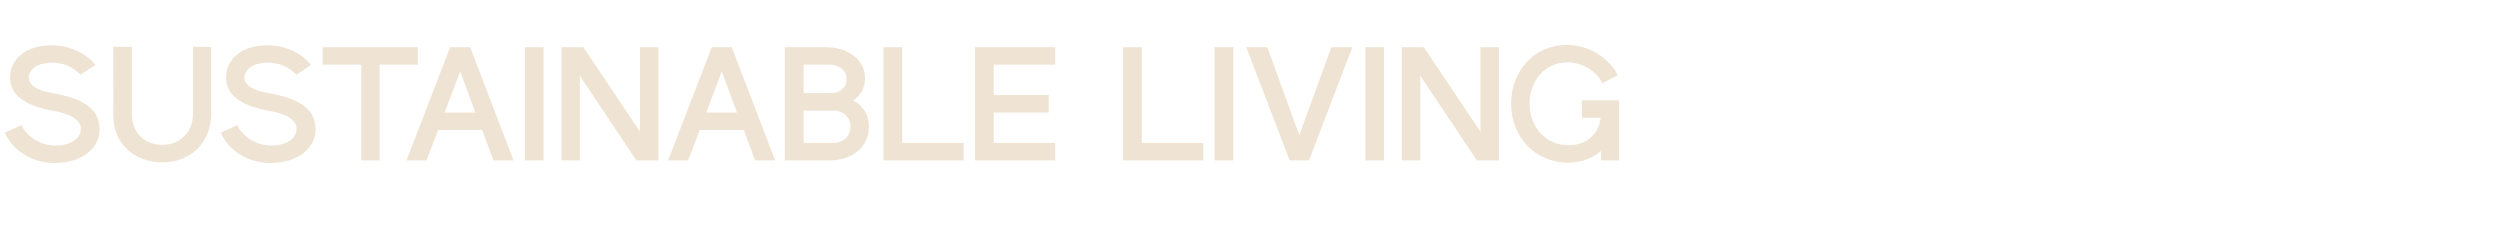 <?xml version="1.0" standalone="no"?><!DOCTYPE svg PUBLIC "-//W3C//DTD SVG 1.1//EN" "http://www.w3.org/Graphics/SVG/1.1/DTD/svg11.dtd"><svg xmlns="http://www.w3.org/2000/svg" version="1.1" width="773.1px" height="73.5px" viewBox="0 -13 773.1 73.5" style="top:-13px">  <desc>SUSTAINABLE LIVING</desc>  <defs/>  <g id="Polygon215986">    <path d="M 15.8 6.4 C 11.9 6.4 8.9 8.3 8.9 11 C 8.9 13.6 12.1 15.1 16.3 15.8 C 24.5 17.3 30.6 19.9 30.8 26.7 C 31 33.1 25 37.4 16.9 37.4 C 8.9 37.4 3.3 32.5 1.5 28 C 1.5 28 6.7 25.7 6.7 25.7 C 7.8 28.7 12.2 32 17 32 C 21.6 32 25 30 25 26.8 C 25 24 21.5 22.1 16.6 21.3 C 8.8 19.9 3.1 17 3.1 11 C 3.1 5.2 8.2 1 15.8 1 C 21.8 1 26.9 3.7 29.5 7.1 C 29.5 7.1 24.9 10.1 24.9 10.1 C 22.6 7.7 19.6 6.3 15.8 6.4 Z M 50.2 37.2 C 41.3 37.2 35 31.2 35 22.6 C 35.05 22.65 35 1.5 35 1.5 L 40.8 1.5 C 40.8 1.5 40.8 22.55 40.8 22.5 C 40.8 28 44.7 31.8 50.2 31.8 C 55.6 31.8 59.5 28 59.7 22.5 C 59.7 22.5 59.7 1.5 59.7 1.5 L 65.3 1.5 C 65.3 1.5 65.3 22.65 65.3 22.6 C 65.1 31.2 58.9 37.2 50.2 37.2 Z M 82.5 6.4 C 78.6 6.4 75.6 8.3 75.6 11 C 75.6 13.6 78.8 15.1 83.1 15.8 C 91.3 17.3 97.4 19.9 97.6 26.7 C 97.7 33.1 91.8 37.4 83.6 37.4 C 75.7 37.4 70 32.5 68.3 28 C 68.3 28 73.4 25.7 73.4 25.7 C 74.6 28.7 79 32 83.7 32 C 88.4 32 91.7 30 91.7 26.8 C 91.7 24 88.2 22.1 83.3 21.3 C 75.6 19.9 69.9 17 69.9 11 C 69.9 5.2 74.9 1 82.6 1 C 88.6 1 93.6 3.7 96.2 7.1 C 96.2 7.1 91.7 10.1 91.7 10.1 C 89.3 7.7 86.3 6.3 82.5 6.4 Z M 99.8 1.6 L 129.2 1.6 L 129.2 7 L 117.4 7 L 117.4 36.6 L 111.7 36.6 L 111.7 7 L 99.8 7 L 99.8 1.6 Z M 145.4 1.6 L 158.8 36.6 L 152.6 36.6 L 149.1 27.2 L 135.5 27.2 L 131.9 36.6 L 125.7 36.6 L 139.2 1.6 L 145.4 1.6 Z M 147 21.8 L 142.3 9.1 L 137.5 21.8 L 147 21.8 Z M 162.3 1.6 L 168.1 1.6 L 168.1 36.6 L 162.3 36.6 L 162.3 1.6 Z M 173.6 1.6 L 180.4 1.6 L 197.9 27.7 L 197.9 1.6 L 203.6 1.6 L 203.6 36.6 L 196.8 36.6 L 179.3 10.4 L 179.3 36.6 L 173.6 36.6 L 173.6 1.6 Z M 226.3 1.6 L 239.7 36.6 L 233.5 36.6 L 230 27.2 L 216.4 27.2 L 212.8 36.6 L 206.6 36.6 L 220.1 1.6 L 226.3 1.6 Z M 227.9 21.8 L 223.2 9.1 L 218.4 21.8 L 227.9 21.8 Z M 242.7 1.6 C 242.7 1.6 255.45 1.6 255.4 1.6 C 262.5 1.6 267.5 5.6 267.5 11.2 C 267.5 14.1 266.3 16.3 263.9 18.1 C 267.1 19.8 268.7 22.7 268.7 26.2 C 268.7 32.3 263.7 36.6 256.6 36.6 C 256.65 36.6 242.7 36.6 242.7 36.6 L 242.7 1.6 Z M 257.6 31.2 C 260.8 31.2 263 29.1 263 26.2 C 263 23.2 260.8 21.2 257.6 21.2 C 257.65 21.2 248.5 21.2 248.5 21.2 L 248.5 31.2 C 248.5 31.2 257.65 31.2 257.6 31.2 Z M 256.9 15.8 C 259.8 15.8 261.8 14 261.8 11.4 C 261.8 8.8 259.6 7 256.4 7 C 256.45 7 248.5 7 248.5 7 L 248.5 15.8 C 248.5 15.8 256.95 15.8 256.9 15.8 Z M 273.2 1.6 L 279 1.6 L 279 31.2 L 298 31.2 L 298 36.6 L 273.2 36.6 L 273.2 1.6 Z M 301.5 1.6 L 326.3 1.6 L 326.3 7 L 307.3 7 L 307.3 16.4 L 324.3 16.4 L 324.3 21.8 L 307.3 21.8 L 307.3 31.2 L 326.3 31.2 L 326.3 36.6 L 301.5 36.6 L 301.5 1.6 Z M 347.3 1.6 L 353.1 1.6 L 353.1 31.2 L 372.1 31.2 L 372.1 36.6 L 347.3 36.6 L 347.3 1.6 Z M 375.6 1.6 L 381.4 1.6 L 381.4 36.6 L 375.6 36.6 L 375.6 1.6 Z M 385.4 1.6 L 391.9 1.6 L 401.8 28.8 L 411.7 1.6 L 418.2 1.6 L 404.8 36.6 L 398.8 36.6 L 385.4 1.6 Z M 422.2 1.6 L 428 1.6 L 428 36.6 L 422.2 36.6 L 422.2 1.6 Z M 433.5 1.6 L 440.3 1.6 L 457.8 27.7 L 457.8 1.6 L 463.5 1.6 L 463.5 36.6 L 456.7 36.6 L 439.2 10.4 L 439.2 36.6 L 433.5 36.6 L 433.5 1.6 Z M 495.1 36.6 C 495.1 36.6 495.14 33.75 495.1 33.7 C 492.4 36 488.9 37.3 484.9 37.3 C 474.9 37.3 467.3 29.5 467.3 19.1 C 467.3 8.7 474.6 0.9 484.6 0.9 C 491.1 0.9 497.4 4.6 500.3 10.3 C 500.3 10.3 495.5 12.7 495.5 12.7 C 493.5 8.6 488.9 6.3 484.6 6.3 C 477.9 6.3 473 11.8 473 19.1 C 473 26.4 478.2 31.9 484.9 31.9 C 490.5 31.9 494.2 28.9 495 23.4 C 495.04 23.4 489.2 23.4 489.2 23.4 L 489.2 18 L 500.7 18 L 500.7 36.6 L 495.1 36.6 Z " stroke="none" fill="#efe4d3"/>  </g></svg>
